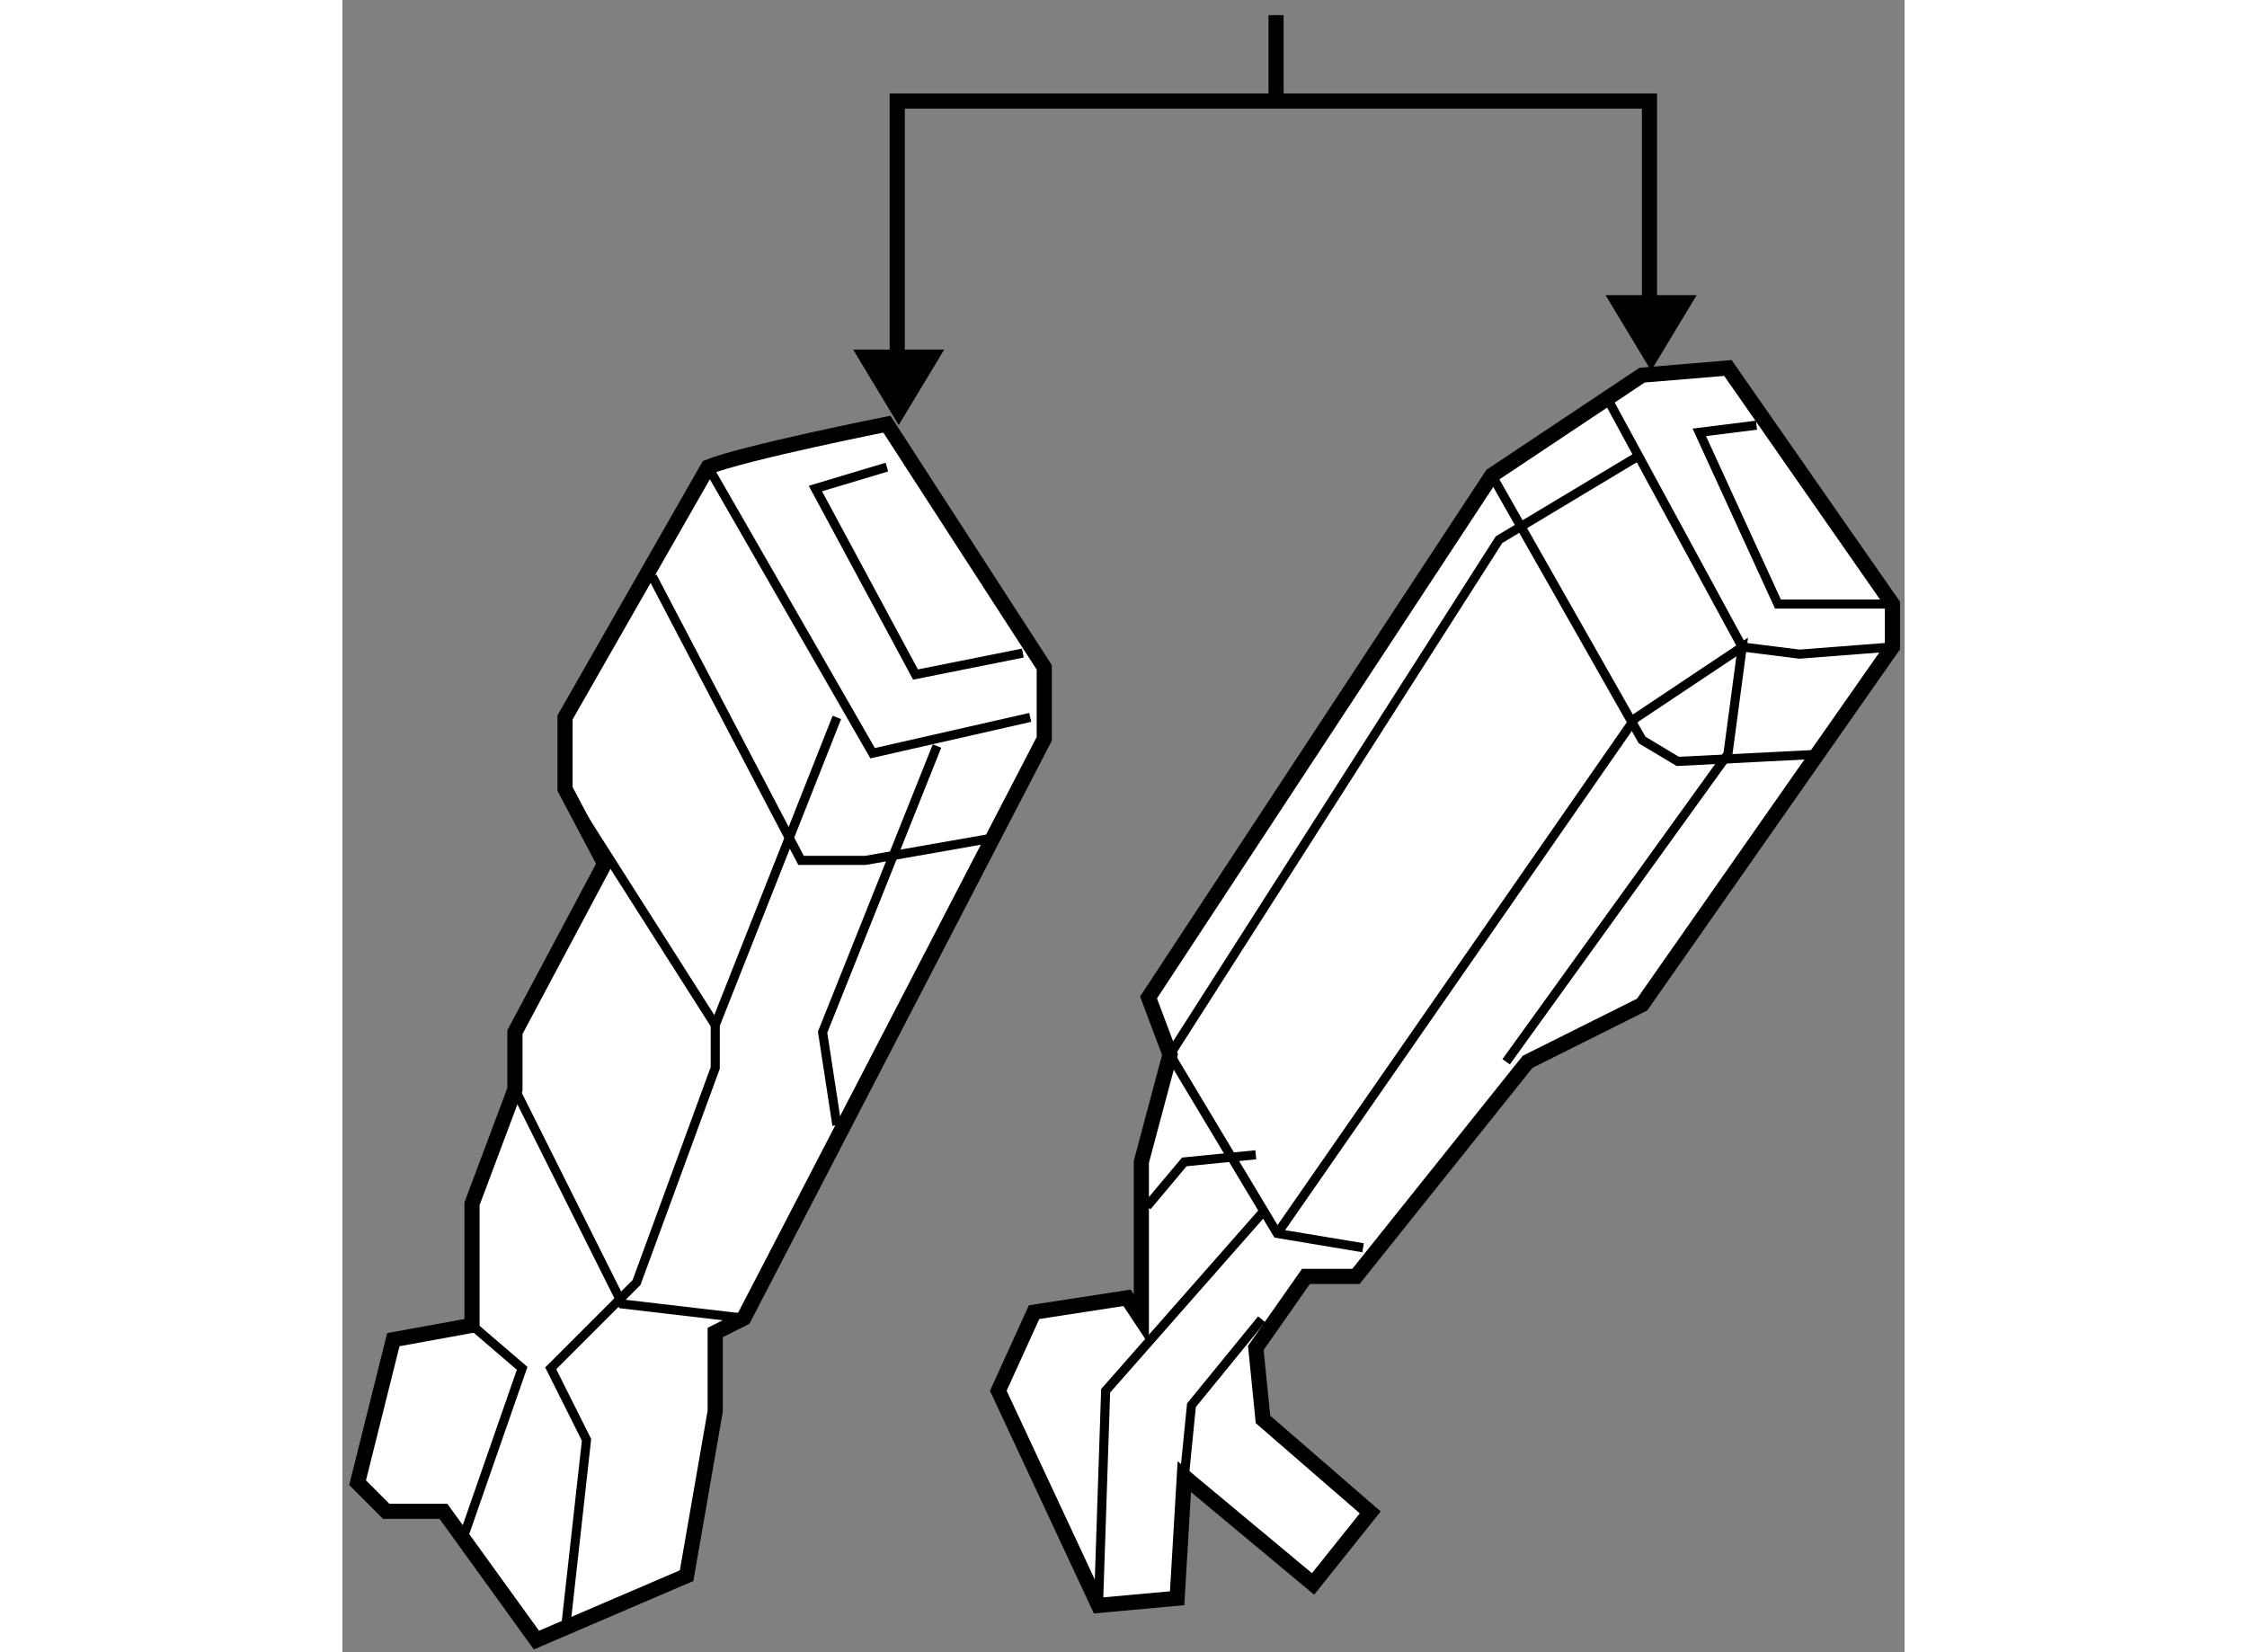 <?xml version="1.0" encoding="utf-8"?>
<!-- Generator: Adobe Illustrator 15.1.0, SVG Export Plug-In . SVG Version: 6.00 Build 0)  -->
<!DOCTYPE svg PUBLIC "-//W3C//DTD SVG 1.1//EN" "http://www.w3.org/Graphics/SVG/1.1/DTD/svg11.dtd">
<svg version="1.1" xmlns="http://www.w3.org/2000/svg" xmlns:xlink="http://www.w3.org/1999/xlink" x="0px" y="0px" width="244.8px"
	 height="180px" viewBox="38.48 70.636 51.565 54.539" enable-background="new 0 0 244.8 180" xml:space="preserve">
	
<rect x="38.48" y="70.636" width="51.565" height="54.539" fill="#808080" stroke="none"/>
	
<g><path fill="#FFFFFF" stroke="#000000" stroke-width="0.5" d="M47.134,99.149l-1.306-2.469v-2.363l4.723-8.264
			c1.18-0.473,5.901-1.416,5.901-1.416l5.195,8.028v2.36l-9.917,19.123l-0.945,0.473v2.598l-0.944,5.429l-4.958,2.127l-3.069-4.251
			h-1.89l-0.944-0.945l1.18-4.721l2.597-0.473v-4.013l1.417-3.777v-1.889L47.134,99.149z"></path><polyline fill="none" stroke="#000000" stroke-width="0.3" points="45.828,96.681 50.786,104.471 50.786,105.887 48.189,112.97 
			45.355,115.804 46.537,118.165 45.828,124.539 		"></polyline><polyline fill="none" stroke="#000000" stroke-width="0.3" points="42.522,121.233 44.412,115.804 42.759,114.386 		"></polyline><polyline fill="none" stroke="#000000" stroke-width="0.3" points="44.175,106.596 47.718,113.679 51.731,114.149 		"></polyline><polyline fill="none" stroke="#000000" stroke-width="0.3" points="50.551,86.054 55.981,95.499 61.183,94.317 		"></polyline><polyline fill="none" stroke="#000000" stroke-width="0.3" points="48.711,89.668 53.619,99.037 55.745,99.037 59.76,98.331 		"></polyline><line fill="none" stroke="#000000" stroke-width="0.3" x1="54.801" y1="94.317" x2="50.786" y2="104.471"></line><polyline fill="none" stroke="#000000" stroke-width="0.3" points="54.801,107.777 54.33,104.707 58.106,95.263 		"></polyline><polyline fill="none" stroke="#000000" stroke-width="0.3" points="56.452,86.054 54.092,86.763 57.397,92.902 60.94,92.193 		"></polyline></g><g><polygon fill="#FFFFFF" stroke="#000000" stroke-width="0.5" points="84.214,82.783 81.381,83.02 76.422,86.325 65.089,103.562 
			65.797,105.448 64.852,108.99 64.852,114.188 64.38,113.477 61.311,113.949 60.13,116.545 63.437,123.63 66.033,123.394 
			66.27,119.381 70.52,122.921 72.407,120.56 68.867,117.49 68.63,115.131 70.285,112.77 71.936,112.77 77.603,105.685 
			81.381,103.798 89.645,91.992 89.645,90.576 		"></polygon><polyline fill="none" stroke="#000000" stroke-width="0.3" points="72.171,111.824 69.338,111.352 65.797,105.448 76.659,88.45 
			81.381,85.616 		"></polyline><polyline fill="none" stroke="#000000" stroke-width="0.3" points="76.422,86.325 81.381,95.063 82.56,95.77 87.283,95.53 		"></polyline><polyline fill="none" stroke="#000000" stroke-width="0.3" points="80.2,83.729 84.686,91.992 86.575,92.229 89.645,91.992 		"></polyline><polyline fill="none" stroke="#000000" stroke-width="0.3" points="76.894,105.685 84.214,95.53 84.686,91.992 81.145,94.354 
			69.338,111.352 		"></polyline><polyline fill="none" stroke="#000000" stroke-width="0.3" points="85.158,84.671 83.269,84.907 85.866,90.576 89.645,90.576 		
			"></polyline><polyline fill="none" stroke="#000000" stroke-width="0.3" points="68.867,110.643 63.673,116.545 63.437,123.63 		"></polyline><polyline fill="none" stroke="#000000" stroke-width="0.3" points="66.27,119.381 66.506,117.021 68.822,114.184 		"></polyline><polyline fill="none" stroke="#000000" stroke-width="0.3" points="65.038,110.458 66.27,108.99 68.63,108.754 		"></polyline></g><g><polygon points="80.176,80.38 81.678,82.872 83.182,80.38 		"></polygon><line fill="none" stroke="#000000" stroke-width="0.5" x1="69.298" y1="73.971" x2="69.298" y2="71.136"></line><polygon points="55.338,82.176 56.842,84.668 58.344,82.176 		"></polygon><polyline fill="none" stroke="#000000" stroke-width="0.5" points="81.625,81.134 81.625,73.971 56.794,73.971 56.794,83 		"></polyline></g>


</svg>